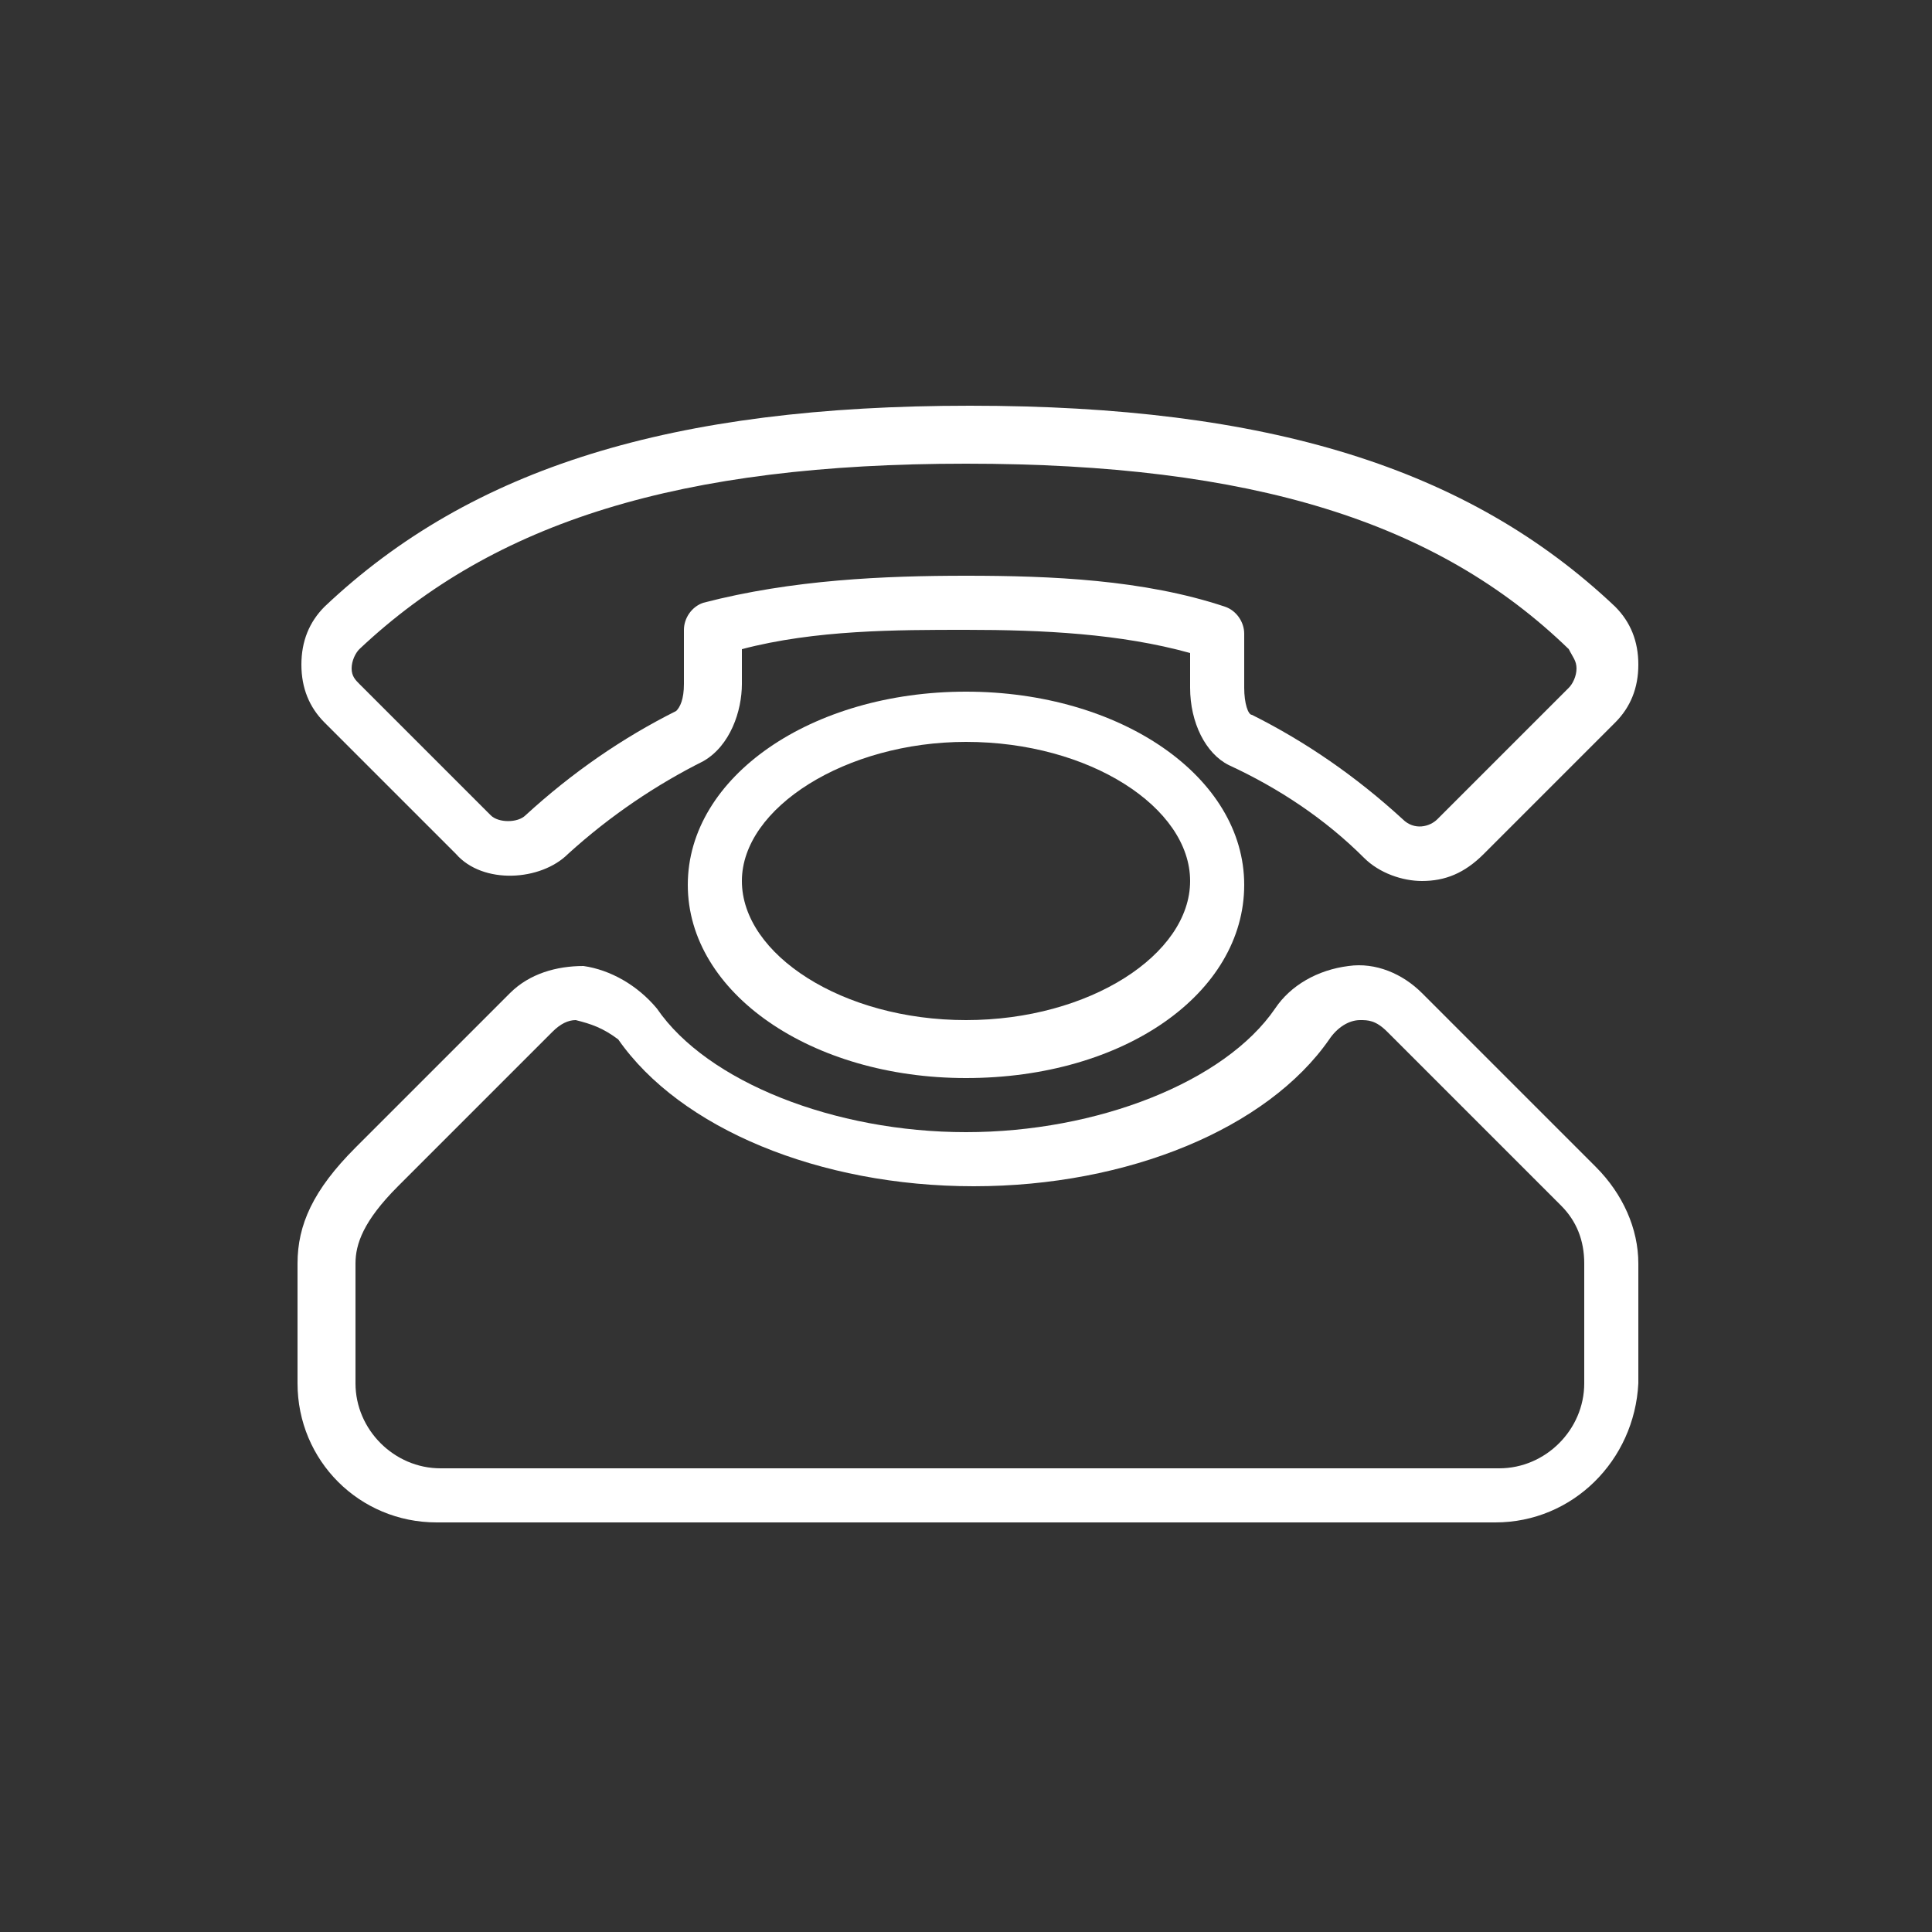 <?xml version="1.0" encoding="utf-8"?>
<!-- Generator: Adobe Illustrator 22.0.1, SVG Export Plug-In . SVG Version: 6.00 Build 0)  -->
<svg version="1.1" xmlns="http://www.w3.org/2000/svg" xmlns:xlink="http://www.w3.org/1999/xlink" x="0px" y="0px"
	 viewBox="0 0 50 50" style="enable-background:new 0 0 50 50;" xml:space="preserve">
<rect x="0" y="0" width="50" height="50" fill="#333333" stroke="none"/>
<style type="text/css">
	.st0{display:none;}
	.st1{display:inline;fill:#333333;}
	.st2{display:inline;fill:#FFFFFF;}
	.st3{fill:#FFFFFF;}
	.st4{display:inline;}
</style>
<g id="Capa_1" class="st0">
	<rect class="st1" width="50" height="50"/>
</g>
<g id="direccion" class="st0">
	<path class="st2" d="M39.4,6.9H20.3c-0.3,0-0.6,0.2-0.6,0.6v5.8h-9c-0.3,0-0.6,0.2-0.6,0.6v28.7c0,0.3,0.2,0.6,0.6,0.6h19.1h9.5
		c0.3,0,0.6-0.2,0.6-0.6V7.5C39.9,7.1,39.7,6.9,39.4,6.9z M17.5,30.5v-2.6h5.6v2.6H17.5z M11.3,30.5v-2.6h5.1v2.6H11.3z M23.1,14.3
		v3.5h-5.6v-3.5H23.1z M29.3,14.3v3.5h-5.1v-3.5H29.3z M30.4,14.3h8.5v3.5h-8.5V14.3z M17.5,23.4h5.6v3.4h-5.6V23.4z M16.4,26.8
		h-5.1v-3.4h5.1L16.4,26.8L16.4,26.8z M24.2,23.4h5.1v3.4h-5.1V23.4z M24.2,22.3v-3.4h5.1v3.4H24.2L24.2,22.3z M30.4,23.4h8.5v3.4
		h-8.5V23.4z M30.4,22.3v-3.4h8.5v3.4H30.4L30.4,22.3z M23.1,18.9v3.4h-5.6v-3.4H23.1z M16.4,22.3h-5.1v-3.4h5.1L16.4,22.3
		L16.4,22.3z M24.2,27.8h5.1v2.6h-5.1V27.8z M30.4,27.8h8.5v2.6h-8.5V27.8z M38.8,8v2h-18V8L38.8,8z M20.8,11.1h18v2.1h-9h-9V11.1z
		 M16.4,14.3v3.5h-5.1v-3.5H16.4z M11.3,31.6h18V42h-5.3v-6.5h1.3c0.3,0,0.6-0.2,0.6-0.6c0-0.3-0.2-0.6-0.6-0.6h-1.9h-6.2h-1.9
		c-0.3,0-0.6,0.2-0.6,0.6c0,0.3,0.2,0.6,0.6,0.6h1.3V42h-5.4V31.6z M22.8,42h-5.1v-6.5h5.1L22.8,42L22.8,42z M30.4,42V31.6h8.5V42
		H30.4z"/>
</g>
<g id="telefono">
	<g>
		<path class="st3" d="M36.8,22.8c-0.5,0-1.1-0.2-1.5-0.6c-1-1-2.2-1.8-3.5-2.4c-0.6-0.3-1-1.1-1-2v-0.9C29,16.4,27,16.3,25,16.3
			c-1.8,0-3.9,0-5.8,0.5v0.9c0,0.7-0.3,1.6-1,2c-1.2,0.6-2.4,1.4-3.5,2.4c-0.7,0.7-2.2,0.8-2.9,0l-3.4-3.4c-0.4-0.4-0.6-0.9-0.6-1.5
			c0-0.6,0.2-1.1,0.6-1.5c3.8-3.6,9-5.2,16.7-5.2s12.9,1.6,16.7,5.2c0.4,0.4,0.6,0.9,0.6,1.5s-0.2,1.1-0.6,1.5l-3.4,3.4
			C37.9,22.6,37.4,22.8,36.8,22.8z M25,14.9c2.2,0,4.6,0.1,6.7,0.8c0.3,0.1,0.5,0.4,0.5,0.7v1.4c0,0.4,0.1,0.7,0.2,0.7
			c1.4,0.7,2.7,1.6,3.9,2.7c0.3,0.3,0.7,0.2,0.9,0l3.4-3.4c0.1-0.1,0.2-0.3,0.2-0.5s-0.1-0.3-0.2-0.5C37.2,13.5,32.4,12,25,12
			s-12.2,1.5-15.7,4.8c-0.1,0.1-0.2,0.3-0.2,0.5c0,0.2,0.1,0.3,0.2,0.4l3.4,3.4c0.2,0.2,0.7,0.2,0.9,0c1.2-1.1,2.5-2,3.9-2.7
			c0.1-0.1,0.2-0.3,0.2-0.7v-1.4c0-0.3,0.2-0.6,0.5-0.7C20.5,15,22.9,14.9,25,14.9z"/>
		<path class="st3" d="M25,27.9c-4,0-7.2-2.2-7.2-5s3.2-5,7.2-5s7.2,2.2,7.2,5S29.1,27.9,25,27.9z M25,19.2c-3.1,0-5.8,1.7-5.8,3.6
			s2.6,3.6,5.8,3.6s5.8-1.7,5.8-3.6S28.2,19.2,25,19.2z"/>
		<path class="st3" d="M38.7,39.4H11.3c-2,0-3.6-1.6-3.6-3.6v-3.1c0-1,0.4-1.9,1.5-3l4-4c0.5-0.5,1.2-0.7,1.9-0.7
			c0.7,0.1,1.4,0.5,1.9,1.1c1.3,1.9,4.6,3.2,8,3.2s6.7-1.3,8-3.2c0.4-0.6,1.1-1,1.9-1.1c0.7-0.1,1.4,0.2,1.9,0.7l4.5,4.5
			c0.7,0.7,1.1,1.6,1.1,2.5v3.1C42.3,37.8,40.7,39.4,38.7,39.4z M14.9,26.4c-0.2,0-0.4,0.1-0.6,0.3l-4,4c-0.9,0.9-1.1,1.5-1.1,2v3.1
			c0,1.2,1,2.2,2.2,2.2h27.4c1.2,0,2.2-1,2.2-2.2v-3.1c0-0.6-0.2-1.1-0.6-1.5l-4.5-4.5c-0.3-0.3-0.5-0.3-0.7-0.3
			c-0.3,0-0.6,0.2-0.8,0.5c-1.6,2.3-5.2,3.8-9.2,3.8s-7.6-1.5-9.2-3.8C15.6,26.6,15.3,26.5,14.9,26.4C15,26.4,14.9,26.4,14.9,26.4z"
			/>
	</g>
</g>
<g id="mail" class="st0">
	<g class="st4">
		<path class="st3" d="M25,42.3c-9.5,0-17.3-7.8-17.3-17.3S15.5,7.7,25,7.7S42.4,15.5,42.4,25c0,4.1-3.4,7.2-6.5,7.2
			c-3.2,0-6.5-1.8-6.5-5.8l1.5-8.1c0.1-0.4,0.5-0.7,0.8-0.6c0.4,0.1,0.7,0.4,0.6,0.8l-1.4,7.9c0,3.1,2.7,4.2,5.1,4.2
			c2.3,0,5.1-2.5,5.1-5.8c0-8.8-7.1-15.9-15.9-15.9S9.2,16.2,9.2,25S16.3,40.9,25,40.9c3.6,0,7-1.2,9.9-3.4c0.3-0.2,0.8-0.2,1,0.1
			c0.2,0.3,0.2,0.8-0.1,1C32.7,41,29,42.3,25,42.3z"/>
		<g>
			<path class="st3" d="M24.3,32.2c-1.9,0-3.6-0.9-4.8-2.5c-1.2-1.6-1.6-3.8-1-5.7c1-3.1,3.2-5.3,6.1-6c2.5-0.6,5.1-0.1,6.6,1.4
				c0.3,0.3,0.3,0.7,0,1c-0.3,0.3-0.7,0.3-1,0c-1.1-1.1-3.2-1.5-5.2-1c-1.4,0.4-4,1.5-5.1,5c-0.5,1.5-0.2,3.1,0.8,4.4
				c0.9,1.2,2.2,1.9,3.6,1.9c2.9,0,4.6-2.7,5.1-4.5c0.1-0.4,0.5-0.6,0.9-0.5c0.4,0.1,0.6,0.5,0.5,0.9C30.1,29.4,27.7,32.2,24.3,32.2
				z"/>
		</g>
	</g>
</g>
<g id="direccion_copia" class="st0">
	<path class="st4" d="M39.4,6.9H20.3c-0.3,0-0.6,0.2-0.6,0.6v5.8h-9c-0.3,0-0.6,0.2-0.6,0.6v28.7c0,0.3,0.2,0.6,0.6,0.6h19.1h9.5
		c0.3,0,0.6-0.2,0.6-0.6V7.5C39.9,7.1,39.7,6.9,39.4,6.9z M17.5,30.5v-2.6h5.6v2.6H17.5z M11.3,30.5v-2.6h5.1v2.6H11.3z M23.1,14.3
		v3.5h-5.6v-3.5H23.1z M29.3,14.3v3.5h-5.1v-3.5H29.3z M30.4,14.3h8.5v3.5h-8.5V14.3z M17.5,23.4h5.6v3.4h-5.6V23.4z M16.4,26.8
		h-5.1v-3.4h5.1L16.4,26.8L16.4,26.8z M24.2,23.4h5.1v3.4h-5.1V23.4z M24.2,22.3v-3.4h5.1v3.4H24.2L24.2,22.3z M30.4,23.4h8.5v3.4
		h-8.5V23.4z M30.4,22.3v-3.4h8.5v3.4H30.4L30.4,22.3z M23.1,18.9v3.4h-5.6v-3.4H23.1z M16.4,22.3h-5.1v-3.4h5.1L16.4,22.3
		L16.4,22.3z M24.2,27.8h5.1v2.6h-5.1V27.8z M30.4,27.8h8.5v2.6h-8.5V27.8z M38.8,8v2h-18V8L38.8,8z M20.8,11.1h18v2.1h-9h-9V11.1z
		 M16.4,14.3v3.5h-5.1v-3.5H16.4z M11.3,31.6h18V42h-5.3v-6.5h1.3c0.3,0,0.6-0.2,0.6-0.6c0-0.3-0.2-0.6-0.6-0.6h-1.9h-6.2h-1.9
		c-0.3,0-0.6,0.2-0.6,0.6c0,0.3,0.2,0.6,0.6,0.6h1.3V42h-5.4V31.6z M22.8,42h-5.1v-6.5h5.1L22.8,42L22.8,42z M30.4,42V31.6h8.5V42
		H30.4z"/>
</g>
<g id="telefono_copia" class="st0">
	<g class="st4">
		<path d="M36.8,22.8c-0.5,0-1.1-0.2-1.5-0.6c-1-1-2.2-1.8-3.5-2.4c-0.6-0.3-1-1.1-1-2v-0.9C29,16.4,27,16.3,25,16.3
			c-1.8,0-3.9,0-5.8,0.5v0.9c0,0.7-0.3,1.6-1,2c-1.2,0.6-2.4,1.4-3.5,2.4c-0.7,0.7-2.2,0.8-2.9,0l-3.4-3.4c-0.4-0.4-0.6-0.9-0.6-1.5
			c0-0.6,0.2-1.1,0.6-1.5c3.8-3.6,9-5.2,16.7-5.2s12.9,1.6,16.7,5.2c0.4,0.4,0.6,0.9,0.6,1.5s-0.2,1.1-0.6,1.5l-3.4,3.4
			C37.9,22.6,37.4,22.8,36.8,22.8z M25,14.9c2.2,0,4.6,0.1,6.7,0.8c0.3,0.1,0.5,0.4,0.5,0.7v1.4c0,0.4,0.1,0.7,0.2,0.7
			c1.4,0.7,2.7,1.6,3.9,2.7c0.3,0.3,0.7,0.2,0.9,0l3.4-3.4c0.1-0.1,0.2-0.3,0.2-0.5s-0.1-0.3-0.2-0.5C37.2,13.5,32.4,12,25,12
			s-12.2,1.5-15.7,4.8c-0.1,0.1-0.2,0.3-0.2,0.5c0,0.2,0.1,0.3,0.2,0.4l3.4,3.4c0.2,0.2,0.7,0.2,0.9,0c1.2-1.1,2.5-2,3.9-2.7
			c0.1-0.1,0.2-0.3,0.2-0.7v-1.4c0-0.3,0.2-0.6,0.5-0.7C20.5,15,22.9,14.9,25,14.9z"/>
		<path d="M25,27.9c-4,0-7.2-2.2-7.2-5s3.2-5,7.2-5s7.2,2.2,7.2,5S29.1,27.9,25,27.9z M25,19.2c-3.1,0-5.8,1.7-5.8,3.6
			s2.6,3.6,5.8,3.6s5.8-1.7,5.8-3.6S28.2,19.2,25,19.2z"/>
		<path d="M38.7,39.4H11.3c-2,0-3.6-1.6-3.6-3.6v-3.1c0-1,0.4-1.9,1.5-3l4-4c0.5-0.5,1.2-0.7,1.9-0.7c0.7,0.1,1.4,0.5,1.9,1.1
			c1.3,1.9,4.6,3.2,8,3.2s6.7-1.3,8-3.2c0.4-0.6,1.1-1,1.9-1.1c0.7-0.1,1.4,0.2,1.9,0.7l4.5,4.5c0.7,0.7,1.1,1.6,1.1,2.5v3.1
			C42.3,37.8,40.7,39.4,38.7,39.4z M14.9,26.4c-0.2,0-0.4,0.1-0.6,0.3l-4,4c-0.9,0.9-1.1,1.5-1.1,2v3.1c0,1.2,1,2.2,2.2,2.2h27.4
			c1.2,0,2.2-1,2.2-2.2v-3.1c0-0.6-0.2-1.1-0.6-1.5l-4.5-4.5c-0.3-0.3-0.5-0.3-0.7-0.3c-0.3,0-0.6,0.2-0.8,0.5
			c-1.6,2.3-5.2,3.8-9.2,3.8s-7.6-1.5-9.2-3.8C15.6,26.6,15.3,26.5,14.9,26.4C15,26.4,14.9,26.4,14.9,26.4z"/>
	</g>
</g>
<g id="mail_copia" class="st0">
	<g class="st4">
		<path d="M25,42.3c-9.5,0-17.3-7.8-17.3-17.3S15.5,7.7,25,7.7S42.4,15.5,42.4,25c0,4.1-3.4,7.2-6.5,7.2c-3.2,0-6.5-1.8-6.5-5.8
			l1.5-8.1c0.1-0.4,0.5-0.7,0.8-0.6c0.4,0.1,0.7,0.4,0.6,0.8l-1.4,7.9c0,3.1,2.7,4.2,5.1,4.2c2.3,0,5.1-2.5,5.1-5.8
			c0-8.8-7.1-15.9-15.9-15.9S9.2,16.2,9.2,25S16.3,40.9,25,40.9c3.6,0,7-1.2,9.9-3.4c0.3-0.2,0.8-0.2,1,0.1c0.2,0.3,0.2,0.8-0.1,1
			C32.7,41,29,42.3,25,42.3z"/>
		<g>
			<path d="M24.3,32.2c-1.9,0-3.6-0.9-4.8-2.5c-1.2-1.6-1.6-3.8-1-5.7c1-3.1,3.2-5.3,6.1-6c2.5-0.6,5.1-0.1,6.6,1.4
				c0.3,0.3,0.3,0.7,0,1c-0.3,0.3-0.7,0.3-1,0c-1.1-1.1-3.2-1.5-5.2-1c-1.4,0.4-4,1.5-5.1,5c-0.5,1.5-0.2,3.1,0.8,4.4
				c0.9,1.2,2.2,1.9,3.6,1.9c2.9,0,4.6-2.7,5.1-4.5c0.1-0.4,0.5-0.6,0.9-0.5c0.4,0.1,0.6,0.5,0.5,0.9C30.1,29.4,27.7,32.2,24.3,32.2
				z"/>
		</g>
	</g>
</g>
</svg>
